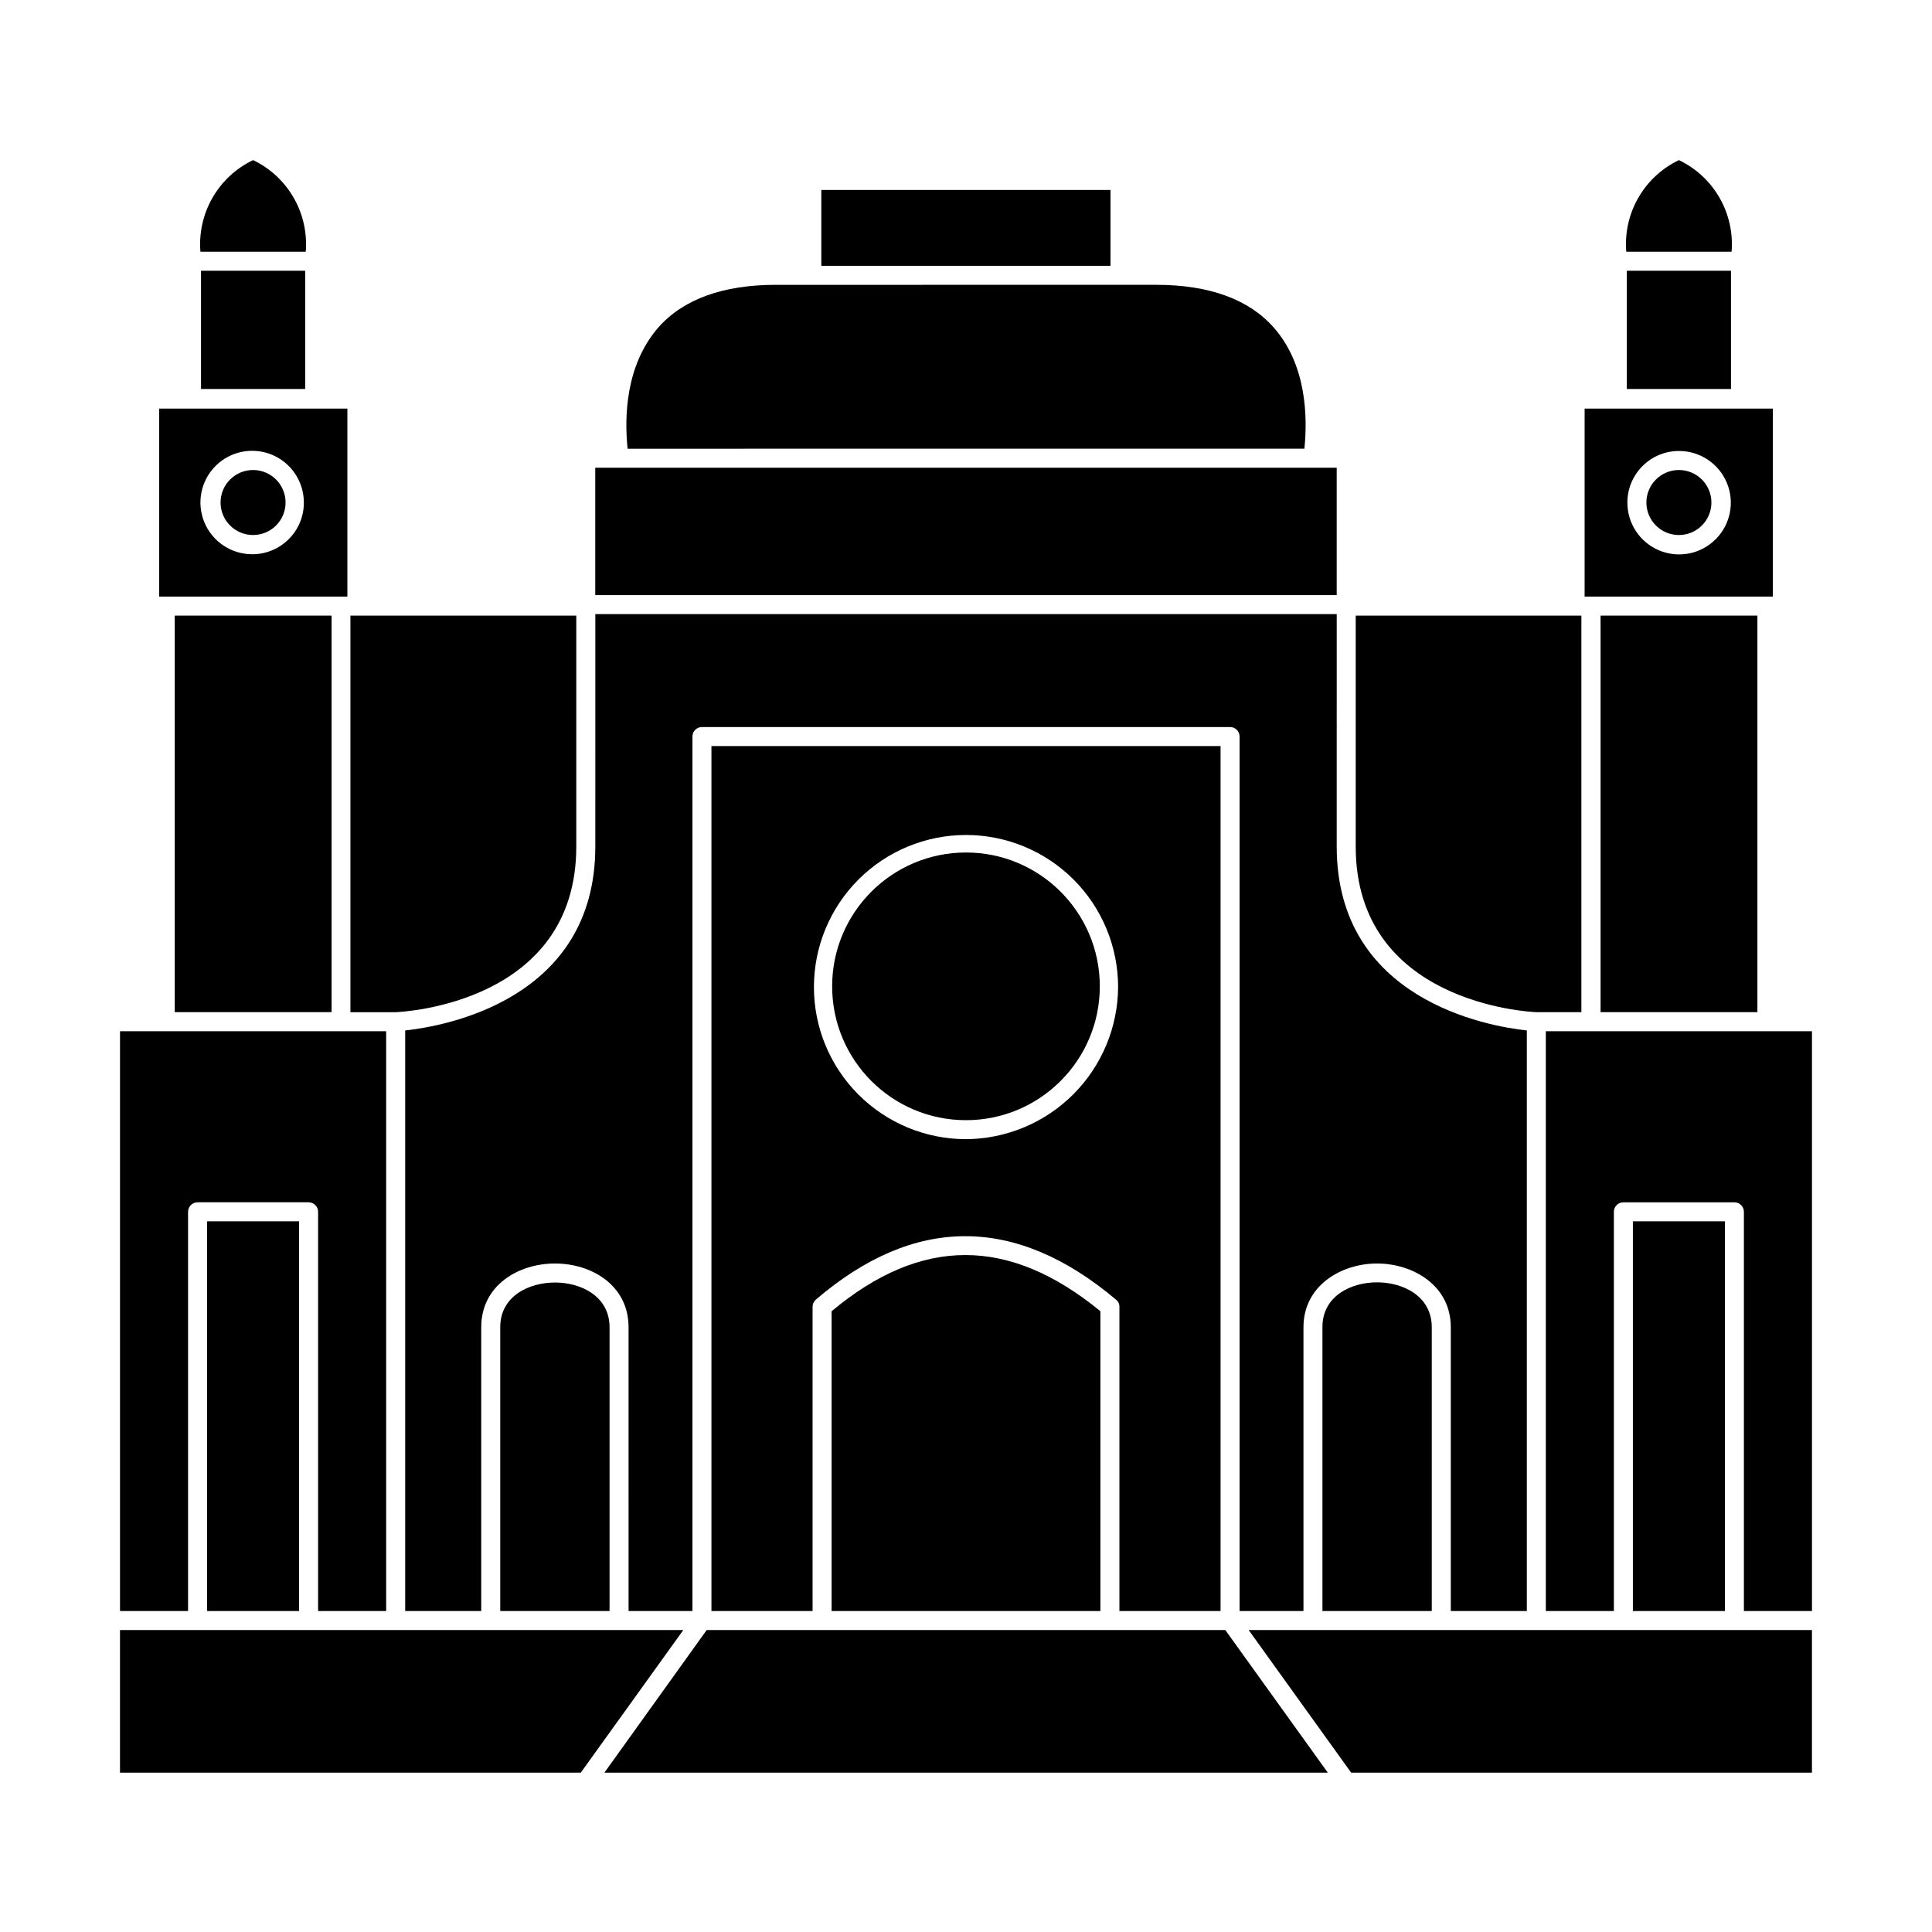 <?xml version="1.0" encoding="UTF-8"?>
<!-- Uploaded to: ICON Repo, www.svgrepo.com, Generator: ICON Repo Mixer Tools -->
<svg fill="#000000" width="800px" height="800px" version="1.1" viewBox="144 144 512 512" xmlns="http://www.w3.org/2000/svg">
 <g>
  <path d="m296.72 368.36v-61.215h-59.855v105.1h11.992c2.168-0.102 47.863-2.469 47.863-43.883z"/>
  <path d="m193.84 465.14c0-1.391 1.129-2.519 2.519-2.519h29.422c0.668 0 1.309 0.266 1.781 0.738s0.738 1.113 0.738 1.781v105.8h18.035v-153.66h-70.531v153.66l18.035 0.004z"/>
  <path d="m551.14 412.24h11.941v-105.1h-59.801v61.215c0 41.414 45.695 43.781 47.859 43.883z"/>
  <path d="m190.31 307.14h41.562v105.09h-41.562z"/>
  <path d="m251.38 417.08v153.86h20.152v-75.219c0-11.082 9.824-16.879 19.547-16.879 9.723 0 19.496 5.793 19.496 16.879l0.004 75.219h16.93v-231.75h-0.004c0-1.391 1.129-2.519 2.519-2.519h139.96c0.668 0 1.309 0.266 1.781 0.738 0.473 0.473 0.738 1.113 0.738 1.781v231.75h16.93v-75.219c0-11.082 10.078-16.879 19.496-16.879 9.422 0 19.547 5.746 19.547 16.879v75.219h20.152v-153.86c-10.379-1.109-50.383-8.113-50.383-48.719l0.004-61.617h-196.48l-0.004 61.617c0 40.605-40 47.609-50.379 48.719z"/>
  <path d="m197.27 215.75h27.609v31.336h-27.609z"/>
  <path d="m211.07 186.43c-4.512 2.156-8.262 5.633-10.754 9.973-2.492 4.336-3.609 9.324-3.203 14.312h27.914c0.406-4.988-0.711-9.977-3.203-14.312-2.492-4.34-6.242-7.816-10.754-9.973z"/>
  <path d="m236.06 302.11v-49.828h-49.875v49.828h49.879zm-25.191-11.234c-5.547 0.02-10.559-3.309-12.695-8.426-2.137-5.121-0.977-11.023 2.938-14.953 3.918-3.93 9.812-5.109 14.941-2.992 5.125 2.117 8.473 7.117 8.473 12.664 0.027 7.484-5.973 13.594-13.453 13.707z"/>
  <path d="m219.68 277.17c0 4.762-3.856 8.617-8.613 8.617-4.758 0-8.617-3.856-8.617-8.617 0-4.758 3.859-8.613 8.617-8.613 4.758 0 8.613 3.856 8.613 8.613"/>
  <path d="m198.88 467.66h24.383v103.28h-24.383z"/>
  <path d="m467.46 570.94v-229.23h-134.92v229.23h26.801v-80.609c-0.004-0.734 0.309-1.43 0.859-1.914 26.148-22.418 52.949-22.418 79.551 0 0.594 0.453 0.93 1.168 0.906 1.914v80.609zm-67.457-125.05c-10.691 0-20.941-4.246-28.5-11.805s-11.805-17.809-11.805-28.5c0-10.688 4.246-20.941 11.805-28.5s17.809-11.805 28.5-11.805c10.688 0 20.941 4.246 28.5 11.805s11.805 17.812 11.805 28.5c-0.066 10.672-4.336 20.883-11.879 28.426-7.543 7.547-17.758 11.812-28.426 11.879z"/>
  <path d="m435.46 405.39c0 19.586-15.879 35.469-35.465 35.469-19.59 0-35.469-15.883-35.469-35.469 0-19.59 15.879-35.469 35.469-35.469 19.586 0 35.465 15.879 35.465 35.469"/>
  <path d="m364.38 570.94h71.238v-79.449c-24.184-19.852-47.508-19.852-71.238 0z"/>
  <path d="m276.57 495.72v75.219h28.969v-75.219c0-8.16-7.508-11.84-14.461-11.84s-14.508 3.629-14.508 11.84z"/>
  <path d="m498.24 267.95h-196.49v33.758h196.49z"/>
  <path d="m489.68 262.91c0.855-8.363 0.605-22.219-8.113-32.094-6.602-7.508-17.129-11.336-31.188-11.336l-100.76 0.004c-14.055 0-24.586 3.828-31.188 11.336-8.715 10.078-8.969 23.73-8.113 32.094z"/>
  <path d="m565.65 417.28h-11.992v153.66h18.035v-105.8 0.004c0-1.391 1.129-2.519 2.519-2.519h29.422c0.668 0 1.309 0.266 1.781 0.738 0.473 0.473 0.738 1.113 0.738 1.781v105.8h18.039v-153.66z"/>
  <path d="m568.17 307.14h41.562v105.09h-41.562z"/>
  <path d="m575.12 215.75h27.609v31.336h-27.609z"/>
  <path d="m588.93 186.43c-4.512 2.156-8.262 5.633-10.754 9.973-2.492 4.336-3.609 9.324-3.199 14.312h27.91c0.406-4.988-0.707-9.977-3.199-14.312-2.492-4.34-6.246-7.816-10.758-9.973z"/>
  <path d="m613.82 302.11v-49.828h-49.879v49.828zm-24.891-38.594c5.555-0.02 10.57 3.312 12.703 8.438 2.133 5.125 0.965 11.031-2.961 14.957-3.926 3.926-9.832 5.094-14.957 2.961-5.125-2.133-8.457-7.148-8.438-12.703 0-7.539 6.113-13.652 13.652-13.652z"/>
  <path d="m597.54 277.17c0 4.762-3.859 8.617-8.617 8.617-4.758 0-8.613-3.856-8.613-8.617 0-4.758 3.856-8.613 8.613-8.613 4.758 0 8.617 3.856 8.617 8.613"/>
  <path d="m576.73 467.66h24.383v103.28h-24.383z"/>
  <path d="m574.21 575.98h-99.301l27.156 37.785h122.12v-37.785z"/>
  <path d="m325.08 575.98h-149.28v37.785h122.12z"/>
  <path d="m508.92 483.83c-6.953 0-14.461 3.68-14.461 11.84v75.27h28.973v-75.219c0-8.211-7.559-11.891-14.512-11.891z"/>
  <path d="m361.66 194.34h76.629v20.102h-76.629z"/>
  <path d="m438.14 575.98h-106.86l-27.102 37.785h191.7l-27.156-37.785z"/>
 </g>
</svg>